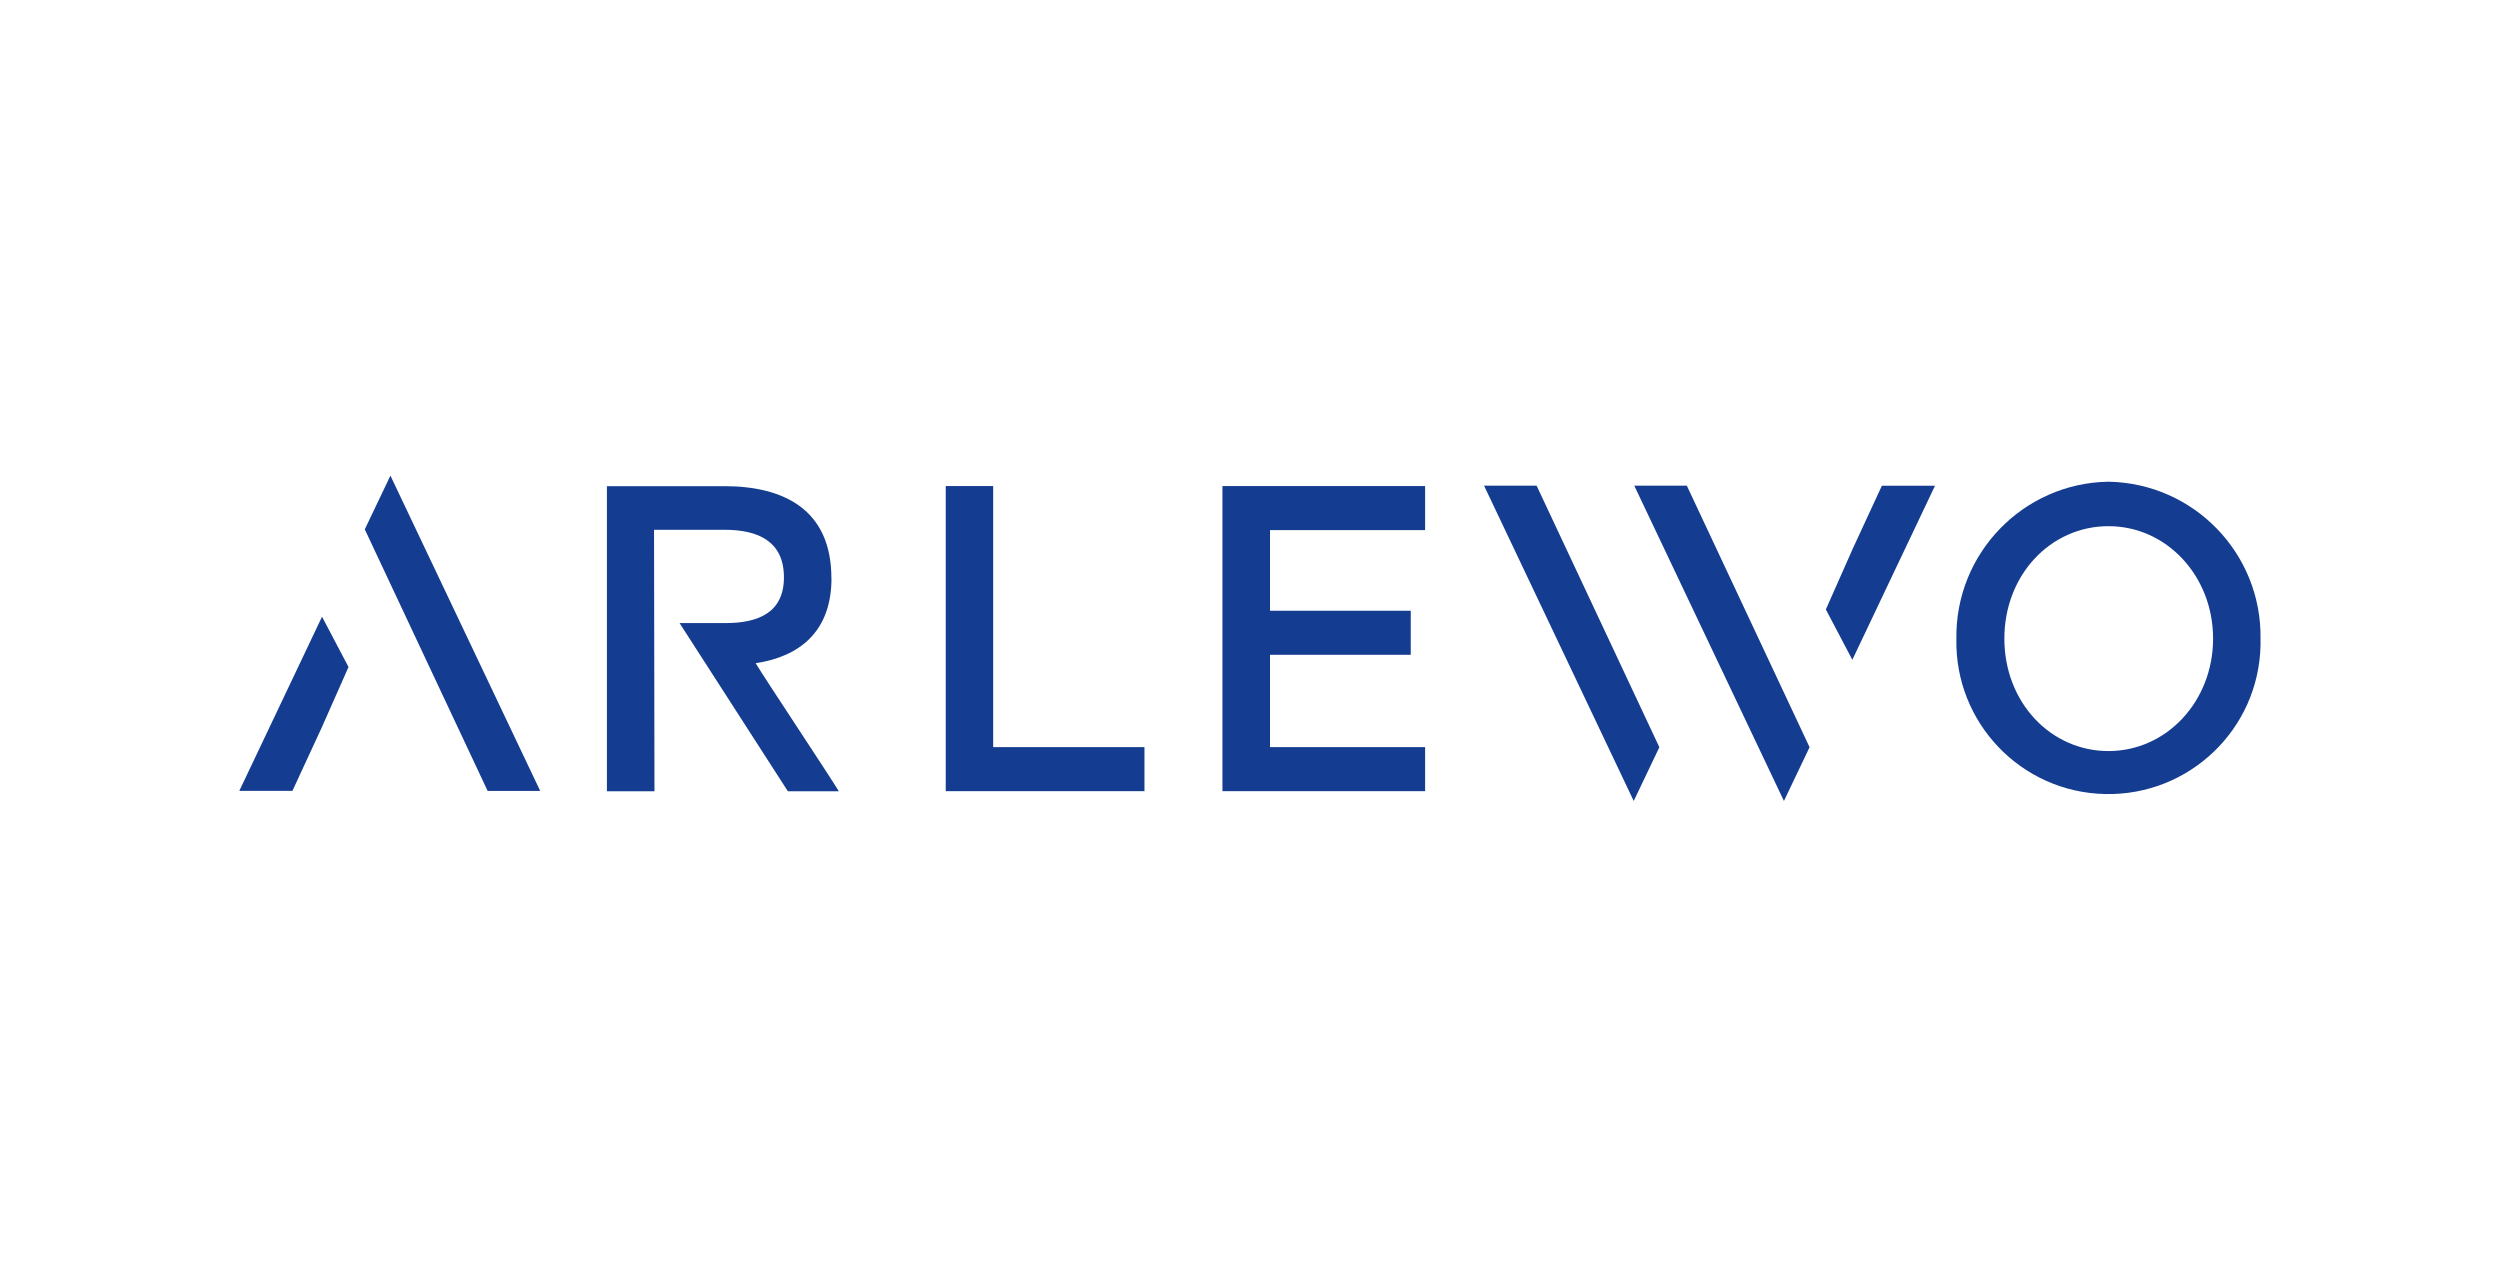 <?xml version="1.0" encoding="UTF-8"?><svg id="Logo" xmlns="http://www.w3.org/2000/svg" viewBox="0 0 235 120"><defs><style>.cls-1{fill:#143c91;stroke-width:0px;}</style></defs><g id="Arlewo_Logo"><path id="Pfad_374" class="cls-1" d="M22.5,74.34h4.99l2.76-5.97,2.51-5.67-2.49-4.73-7.77,16.36Z"/><path id="Pfad_375" class="cls-1" d="M36.7,44.71l-2.41,5.05,11.55,24.59h4.94l-14.08-29.64Z"/><g id="Gruppe_213"><g id="Gruppe_212"><path id="Pfad_376" class="cls-1" d="M78.15,54.34c0-6.43-4.47-8.64-10.04-8.64h-11.06v28.68h4.47l-.04-24.58h6.64c3.24,0,5.57,1.15,5.57,4.47s-2.42,4.3-5.49,4.3h-4.32l10.18,15.81h4.79c-1.02-1.68-6.8-10.36-7.82-12.04,4.1-.61,7.13-2.95,7.13-7.99"/><path id="Pfad_377" class="cls-1" d="M93.37,45.69h-4.47v28.68h18.68v-4.14h-14.22v-24.54Z"/><path id="Pfad_378" class="cls-1" d="M114.91,74.37h19.05v-4.14h-14.58v-8.68h13.23v-4.14h-13.23v-7.58h14.58v-4.14h-19.05v28.67Z"/><path id="Pfad_379" class="cls-1" d="M198.2,70.6c-5.45,0-9.79-4.59-9.79-10.57s4.34-10.57,9.79-10.57,9.83,4.67,9.83,10.57-4.38,10.57-9.83,10.57M198.2,45.28c-8.02.13-14.41,6.73-14.3,14.75-.17,7.9,6.08,14.44,13.98,14.61,7.9.17,14.44-6.08,14.61-13.98,0-.21,0-.42,0-.63.11-8.02-6.28-14.61-14.3-14.75"/><path id="Pfad_380" class="cls-1" d="M176.91,45.66h4.98l-7.77,16.36-2.49-4.73,2.51-5.67,2.76-5.97Z"/><path id="Pfad_381" class="cls-1" d="M167.69,75.29l2.41-5.05-11.54-24.59h-4.94l14.07,29.64Z"/><path id="Pfad_382" class="cls-1" d="M153.57,75.29l2.41-5.05-11.54-24.59h-4.94l14.07,29.64Z"/></g></g></g></svg>